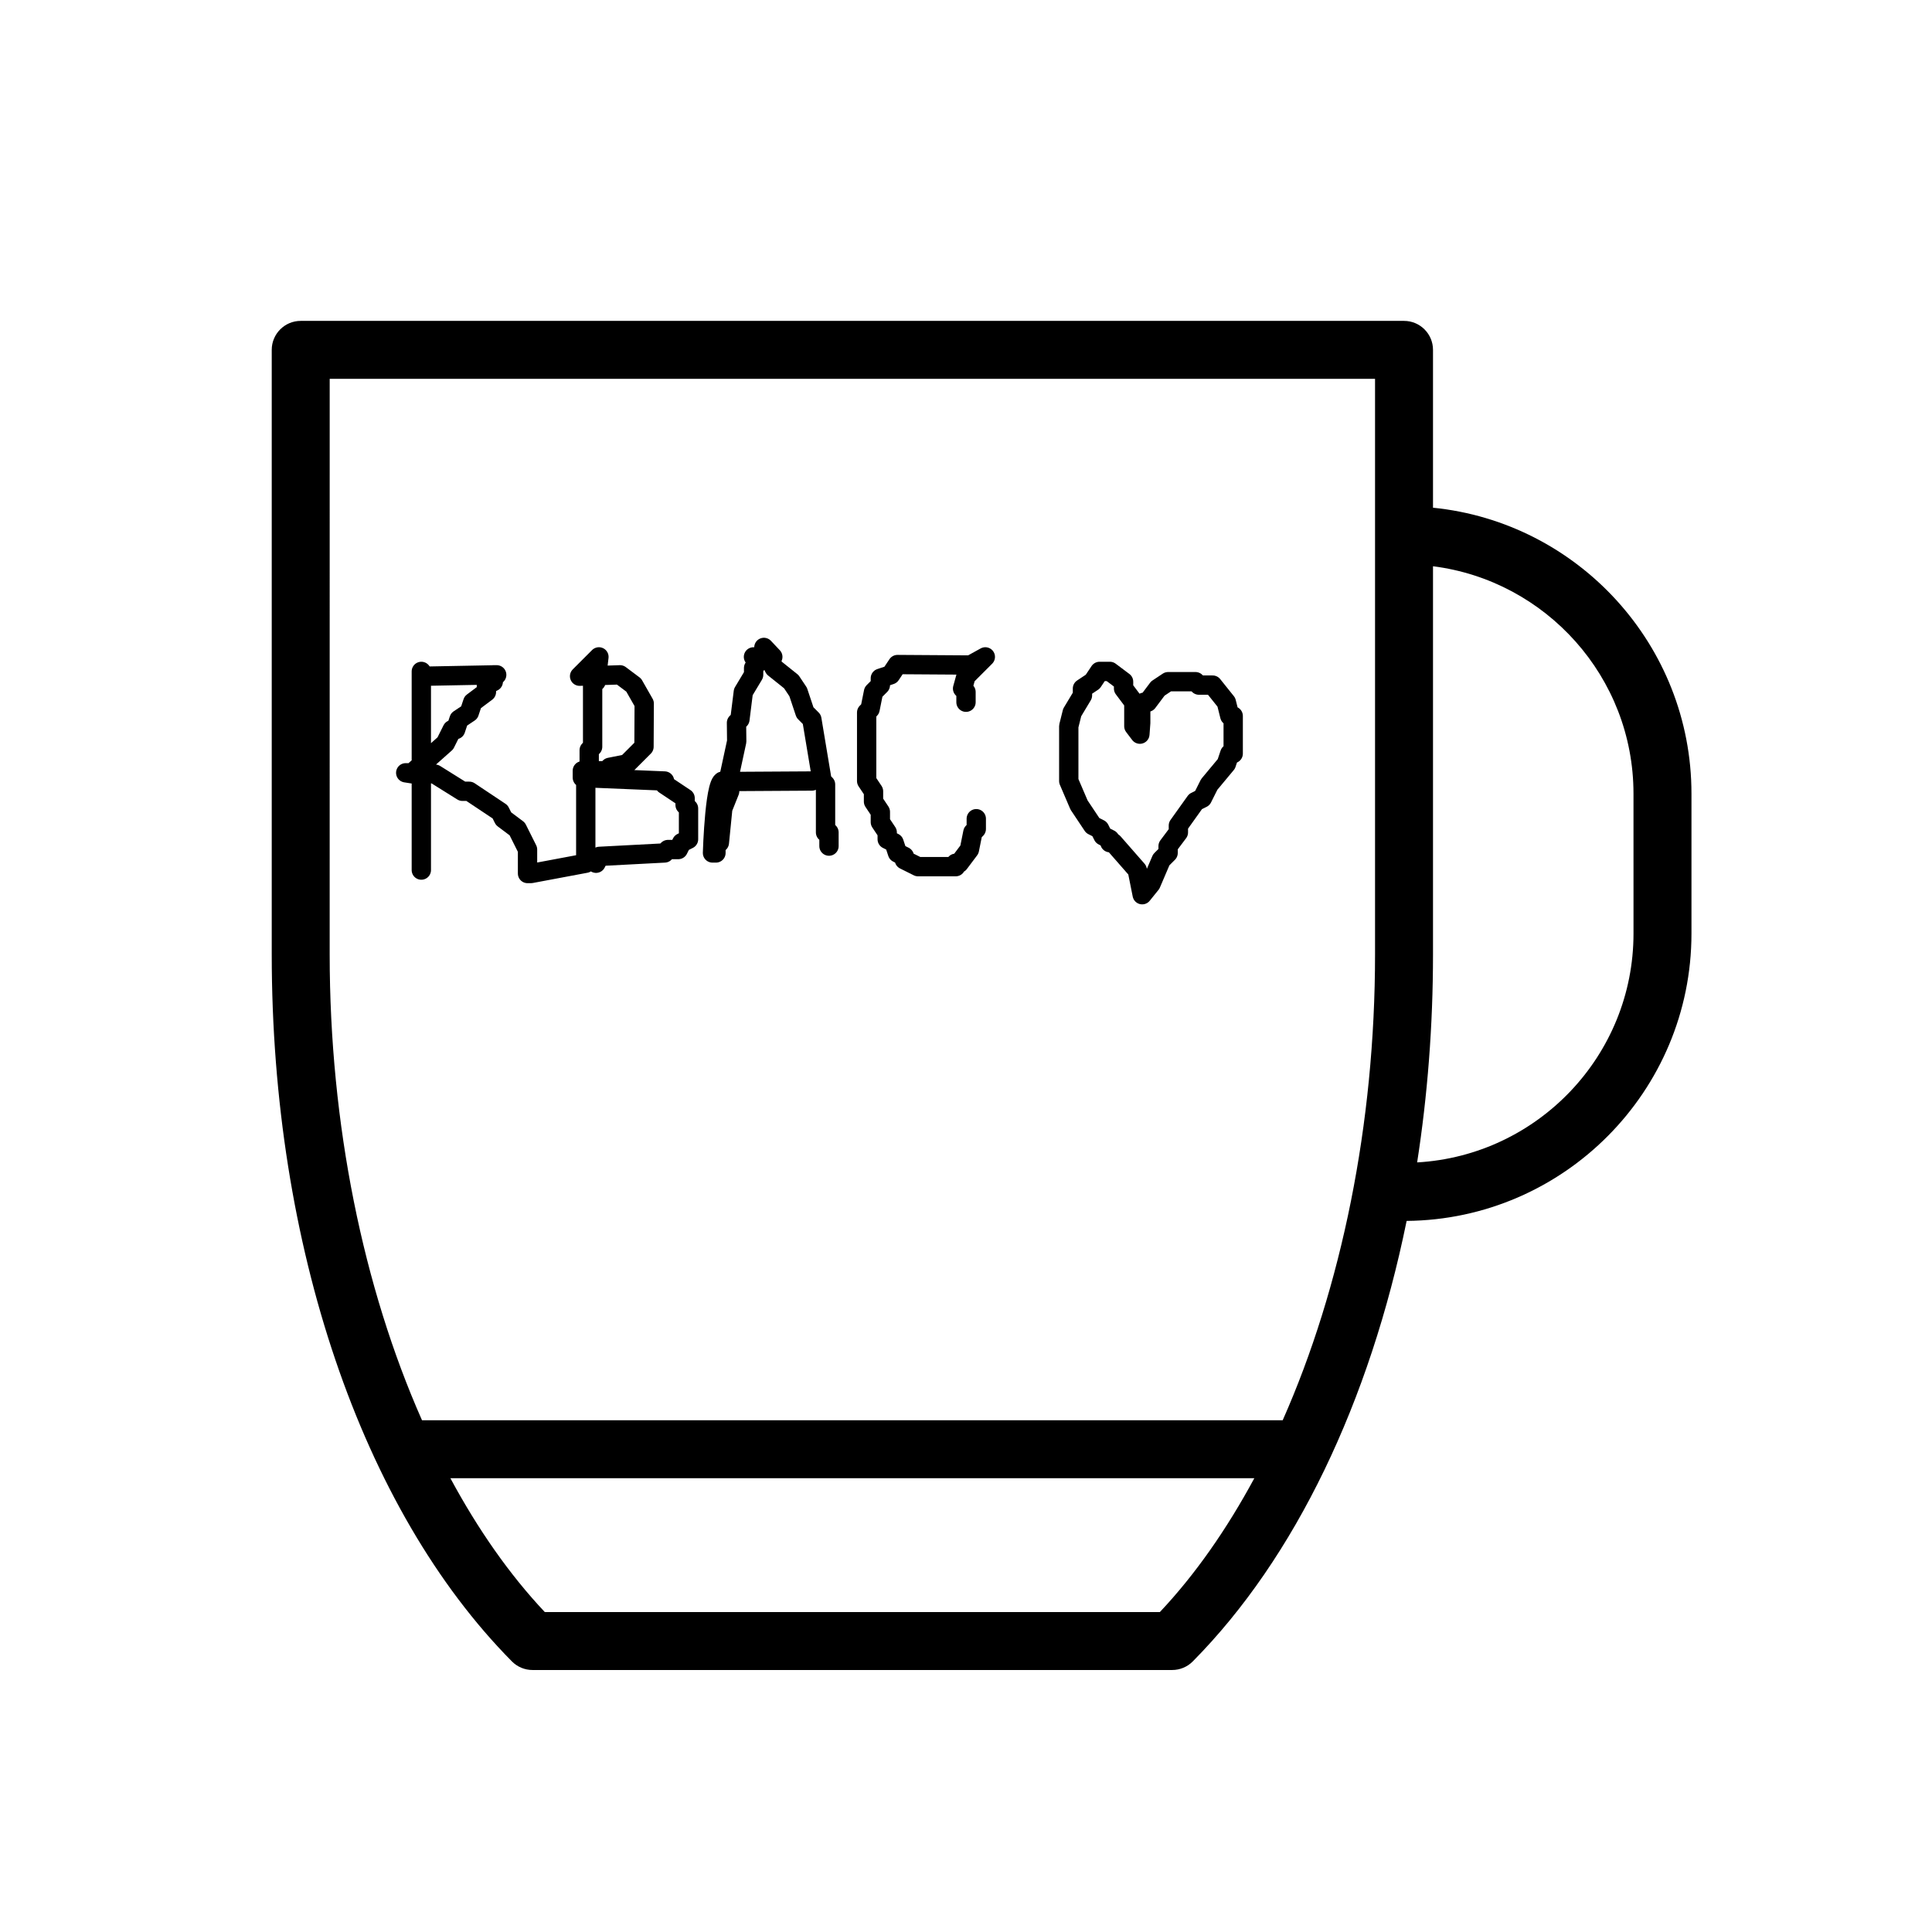 <?xml version="1.0" encoding="UTF-8"?> <svg xmlns="http://www.w3.org/2000/svg" viewBox="0 0 100.00 100.00" data-guides="{&quot;vertical&quot;:[],&quot;horizontal&quot;:[]}"><path fill="rgb(0, 0, 0)" stroke="none" fill-opacity="1" stroke-width="1" stroke-opacity="1" color="rgb(51, 51, 51)" fill-rule="evenodd" id="tSvgd8e05039c2" title="Path 2" d="M74.172 26.279C74.172 23.556 74.172 20.832 74.172 18.109C74.172 17.281 73.5 16.609 72.672 16.609C53.636 16.609 34.601 16.609 15.565 16.609C14.737 16.609 14.065 17.281 14.065 18.109C14.065 28.539 14.065 38.969 14.065 49.399C14.065 64.451 18.712 78.131 26.496 85.994C26.778 86.279 27.162 86.439 27.562 86.439C38.599 86.439 49.635 86.439 60.672 86.439C61.072 86.439 61.456 86.279 61.738 85.994C67.048 80.63 70.895 72.558 72.807 63.194C80.948 63.12 87.55 56.48 87.55 48.32C87.55 45.907 87.55 43.493 87.55 41.08C87.55 33.383 81.674 27.033 74.172 26.279ZM17.065 19.609C35.101 19.609 53.136 19.609 71.172 19.609C71.172 29.539 71.172 39.469 71.172 49.399C71.172 58.192 69.434 66.645 66.392 73.512C51.542 73.512 36.693 73.512 21.843 73.512C18.802 66.644 17.064 58.192 17.064 49.399C17.064 39.469 17.065 29.539 17.065 19.609ZM60.035 83.439C49.423 83.439 38.81 83.439 28.198 83.439C26.372 81.502 24.737 79.157 23.312 76.512C37.183 76.512 51.053 76.512 64.924 76.512C63.497 79.156 61.862 81.502 60.035 83.439ZM84.55 48.32C84.55 54.642 79.584 59.811 73.351 60.166C73.889 56.703 74.172 53.093 74.172 49.399C74.172 42.702 74.172 36.006 74.172 29.309C80.014 30.05 84.549 35.041 84.549 41.081C84.549 43.494 84.55 45.907 84.55 48.32Z"></path><path fill="none" stroke="#000000" fill-opacity="1" stroke-width="1" stroke-opacity="1" stroke-linecap="round" stroke-linejoin="round" title="Path 3" d="M30.851 44.681C30.851 44.681 30.851 44.681 31.028 44.326C34.397 44.149 31.028 44.326 34.397 44.149C34.575 43.972 34.397 44.149 34.575 43.972C35.106 43.972 34.575 43.972 35.106 43.972C35.284 43.617 35.106 43.972 35.284 43.617C35.638 43.44 35.284 43.617 35.638 43.44C35.638 41.844 35.638 43.44 35.638 41.844C35.461 41.667 35.638 41.844 35.461 41.667C35.461 41.312 35.461 41.667 35.461 41.312C34.397 40.603 35.461 41.312 34.397 40.603C34.397 40.425 34.397 40.603 34.397 40.425C30.142 40.248 34.397 40.425 30.142 40.248C30.142 39.894 30.142 40.248 30.142 39.894C31.383 39.894 30.142 39.894 31.383 39.894C31.56 39.716 31.383 39.894 31.56 39.716C32.447 39.539 31.56 39.716 32.447 39.539C33.333 38.653 32.447 39.539 33.333 38.653C33.344 36.414 33.333 38.653 33.344 36.414C32.801 35.461 33.344 36.414 32.801 35.461C32.092 34.929 32.801 35.461 32.092 34.929C30 35 30 35 30 35C30 35 31 34 31 34C31 34 31 34 30.851 35.284C30.674 35.461 30.851 35.284 30.674 35.461C30.674 38.653 30.674 35.461 30.674 38.653C30.497 38.83 30.674 38.653 30.497 38.83C30.497 39.894 30.497 38.83 30.497 39.894C30.319 40.248 30.497 39.894 30.319 40.248C30.319 44.681 30.319 44.681 30.319 44.681C30.319 44.681 27.482 45.213 27.482 45.213C27.482 45.213 27.482 45.213 27.305 45.213C27.305 43.972 27.305 45.213 27.305 43.972C26.773 42.908 27.305 43.972 26.773 42.908C26.064 42.376 26.773 42.908 26.064 42.376C25.887 42.021 26.064 42.376 25.887 42.021C24.291 40.957 25.887 42.021 24.291 40.957C23.936 40.957 24.291 40.957 23.936 40.957C22.518 40.071 23.936 40.957 22.518 40.071C22 40 22 40 22 40C22 40 21 40 21 40C21 40 21 40 21.454 40.071C21.454 39.894 21.454 40.071 21.454 39.894C23.05 38.475 21.454 39.894 23.05 38.475C23.404 37.766 23.05 38.475 23.404 37.766C23.582 37.766 23.404 37.766 23.582 37.766C23.759 37.234 23.582 37.766 23.759 37.234C24.291 36.879 23.759 37.234 24.291 36.879C24.468 36.347 24.291 36.879 24.468 36.347C25.177 35.816 24.468 36.347 25.177 35.816C25.177 35.461 25.177 35.816 25.177 35.461C25.532 35.284 25.177 35.461 25.532 35.284C25.532 34.929 25.532 35.284 25.532 34.929C25.709 34.929 25.709 34.929 25.709 34.929C25.709 34.929 22 35 22 35C22 35 22 35 21.808 34.752C21.808 45.035 21.808 45.035 21.808 45.035" id="tSvgfb72f382c8"></path><path fill="none" stroke="#000000" fill-opacity="1" stroke-width="1" stroke-opacity="1" stroke-linecap="round" stroke-linejoin="round" title="Path 10" d="M42.908 43.617C42.908 43.617 42.908 43.617 42.908 43.794C42.908 43.085 42.908 43.794 42.908 43.085C42.73 43.085 42.908 43.085 42.73 43.085C42.73 40.603 42.73 43.085 42.73 40.603C42.553 40.425 42.73 40.603 42.553 40.425C42.021 37.234 42.553 40.425 42.021 37.234C41.667 36.879 42.021 37.234 41.667 36.879C41.312 35.816 41.667 36.879 41.312 35.816C40.957 35.284 41.312 35.816 40.957 35.284C40.071 34.575 40.957 35.284 40.071 34.575C39.894 34.22 40.071 34.575 39.894 34.22C39 34 39 34 39 34C39 34 40 34 40 34C40 34 40 34 39.539 33.511C39.539 33.865 39.539 33.511 39.539 33.865C39.007 34.575 39.539 33.865 39.007 34.575C39.007 34.929 39.007 34.575 39.007 34.929C38.475 35.816 39.007 34.929 38.475 35.816C38.298 37.234 38.475 35.816 38.298 37.234C38.121 37.411 38.298 37.234 38.121 37.411C38.132 38.375 38.121 37.411 38.132 38.375C37.766 40.071 38.132 38.375 37.766 40.071C37.766 40.957 37.766 40.071 37.766 40.957C37.411 41.844 37.766 40.957 37.411 41.844C37.234 43.617 37.411 41.844 37.234 43.617C37.057 43.617 37.234 43.617 37.057 43.617C37.057 44.149 37.057 43.617 37.057 44.149C36.879 44.149 36.879 44.149 36.879 44.149C36.879 44.149 37 40 37.515 40.452C42.021 40.425 42.021 40.425 42.021 40.425" id="tSvg9958f5a834"></path><path fill="none" stroke="#000000" fill-opacity="1" stroke-width="1" stroke-opacity="1" stroke-linecap="round" stroke-linejoin="round" id="tSvg11decd1bd74" title="Path 14" d="M59 38C59 38 59 38 58.688 37.589C58.688 36.347 58.688 37.589 58.688 36.347C58.156 35.638 58.688 36.347 58.156 35.638C58.156 35.284 58.156 35.638 58.156 35.284C57.447 34.752 58.156 35.284 57.447 34.752C56.915 34.752 57.447 34.752 56.915 34.752C56.56 35.284 56.915 34.752 56.56 35.284C56.028 35.638 56.56 35.284 56.028 35.638C56.028 35.993 56.028 35.638 56.028 35.993C55.496 36.879 56.028 35.993 55.496 36.879C55.319 37.589 55.496 36.879 55.319 37.589C55.319 40.425 55.319 37.589 55.319 40.425C55.851 41.667 55.319 40.425 55.851 41.667C56.56 42.73 55.851 41.667 56.56 42.73C56.915 42.908 56.56 42.73 56.915 42.908C57.092 43.262 56.915 42.908 57.092 43.262C57.447 43.44 57.092 43.262 57.447 43.44C57.447 43.617 57.447 43.44 57.447 43.617C57.624 43.617 57.447 43.617 57.624 43.617C58.865 45.035 57.624 43.617 58.865 45.035C59.12 46.31 58.865 45.035 59.12 46.31C59.575 45.745 59.12 46.31 59.575 45.745C60.106 44.504 59.575 45.745 60.106 44.504C60.461 44.149 60.106 44.504 60.461 44.149C60.461 43.794 60.461 44.149 60.461 43.794C60.993 43.085 60.461 43.794 60.993 43.085C60.993 42.73 60.993 43.085 60.993 42.73C61.879 41.489 60.993 42.73 61.879 41.489C62.234 41.312 61.879 41.489 62.234 41.312C62.589 40.603 62.234 41.312 62.589 40.603C63.475 39.539 62.589 40.603 63.475 39.539C63.653 39.007 63.475 39.539 63.653 39.007C63.83 39.007 63.653 39.007 63.83 39.007C63.83 37.057 63.83 39.007 63.83 37.057C63.653 37.057 63.83 37.057 63.653 37.057C63.475 36.347 63.653 37.057 63.475 36.347C62.766 35.461 63.475 36.347 62.766 35.461C62.057 35.461 62.766 35.461 62.057 35.461C61.879 35.284 62.057 35.461 61.879 35.284C60.461 35.284 61.879 35.284 60.461 35.284C59.929 35.638 60.461 35.284 59.929 35.638C59.397 36.347 59.929 35.638 59.397 36.347C59.22 36.347 59.397 36.347 59.22 36.347C59.043 36.702 59.22 36.347 59.043 36.702C59.043 37.411 59.043 37.411 59.043 37.411C59.043 37.411 59 38 59 38Z"></path><path fill="none" stroke="#000000" fill-opacity="1" stroke-width="1" stroke-opacity="1" stroke-linecap="round" stroke-linejoin="round" title="Path 13" d="M50 36.347C50 36.347 50 36.347 50 35.816C49.823 35.638 50 35.816 49.823 35.638C50 35 50 35 50 35C50 35 51 34 51 34C51 34 51 34 50.237 34.422C46.454 34.397 50.237 34.422 46.454 34.397C46.099 34.929 46.454 34.397 46.099 34.929C45.567 35.106 46.099 34.929 45.567 35.106C45.567 35.461 45.567 35.106 45.567 35.461C45.213 35.816 45.567 35.461 45.213 35.816C45.035 36.702 45.213 35.816 45.035 36.702C44.858 36.879 45.035 36.702 44.858 36.879C44.858 40.425 44.858 36.879 44.858 40.425C45.213 40.957 44.858 40.425 45.213 40.957C45.213 41.489 45.213 40.957 45.213 41.489C45.567 42.021 45.213 41.489 45.567 42.021C45.567 42.553 45.567 42.021 45.567 42.553C45.922 43.085 45.567 42.553 45.922 43.085C45.922 43.44 45.922 43.085 45.922 43.44C46.277 43.617 45.922 43.44 46.277 43.617C46.454 44.149 46.277 43.617 46.454 44.149C46.809 44.326 46.454 44.149 46.809 44.326C46.809 44.504 46.809 44.326 46.809 44.504C47.518 44.858 46.809 44.504 47.518 44.858C49.468 44.858 47.518 44.858 49.468 44.858C49.468 44.681 49.468 44.858 49.468 44.681C49.645 44.681 49.468 44.681 49.645 44.681C50.177 43.972 49.645 44.681 50.177 43.972C50.355 43.085 50.177 43.972 50.355 43.085C50.532 42.908 50.355 43.085 50.532 42.908C50.532 42.376 50.532 42.376 50.532 42.376" id="tSvg11359a72bc0"></path><defs></defs></svg> 